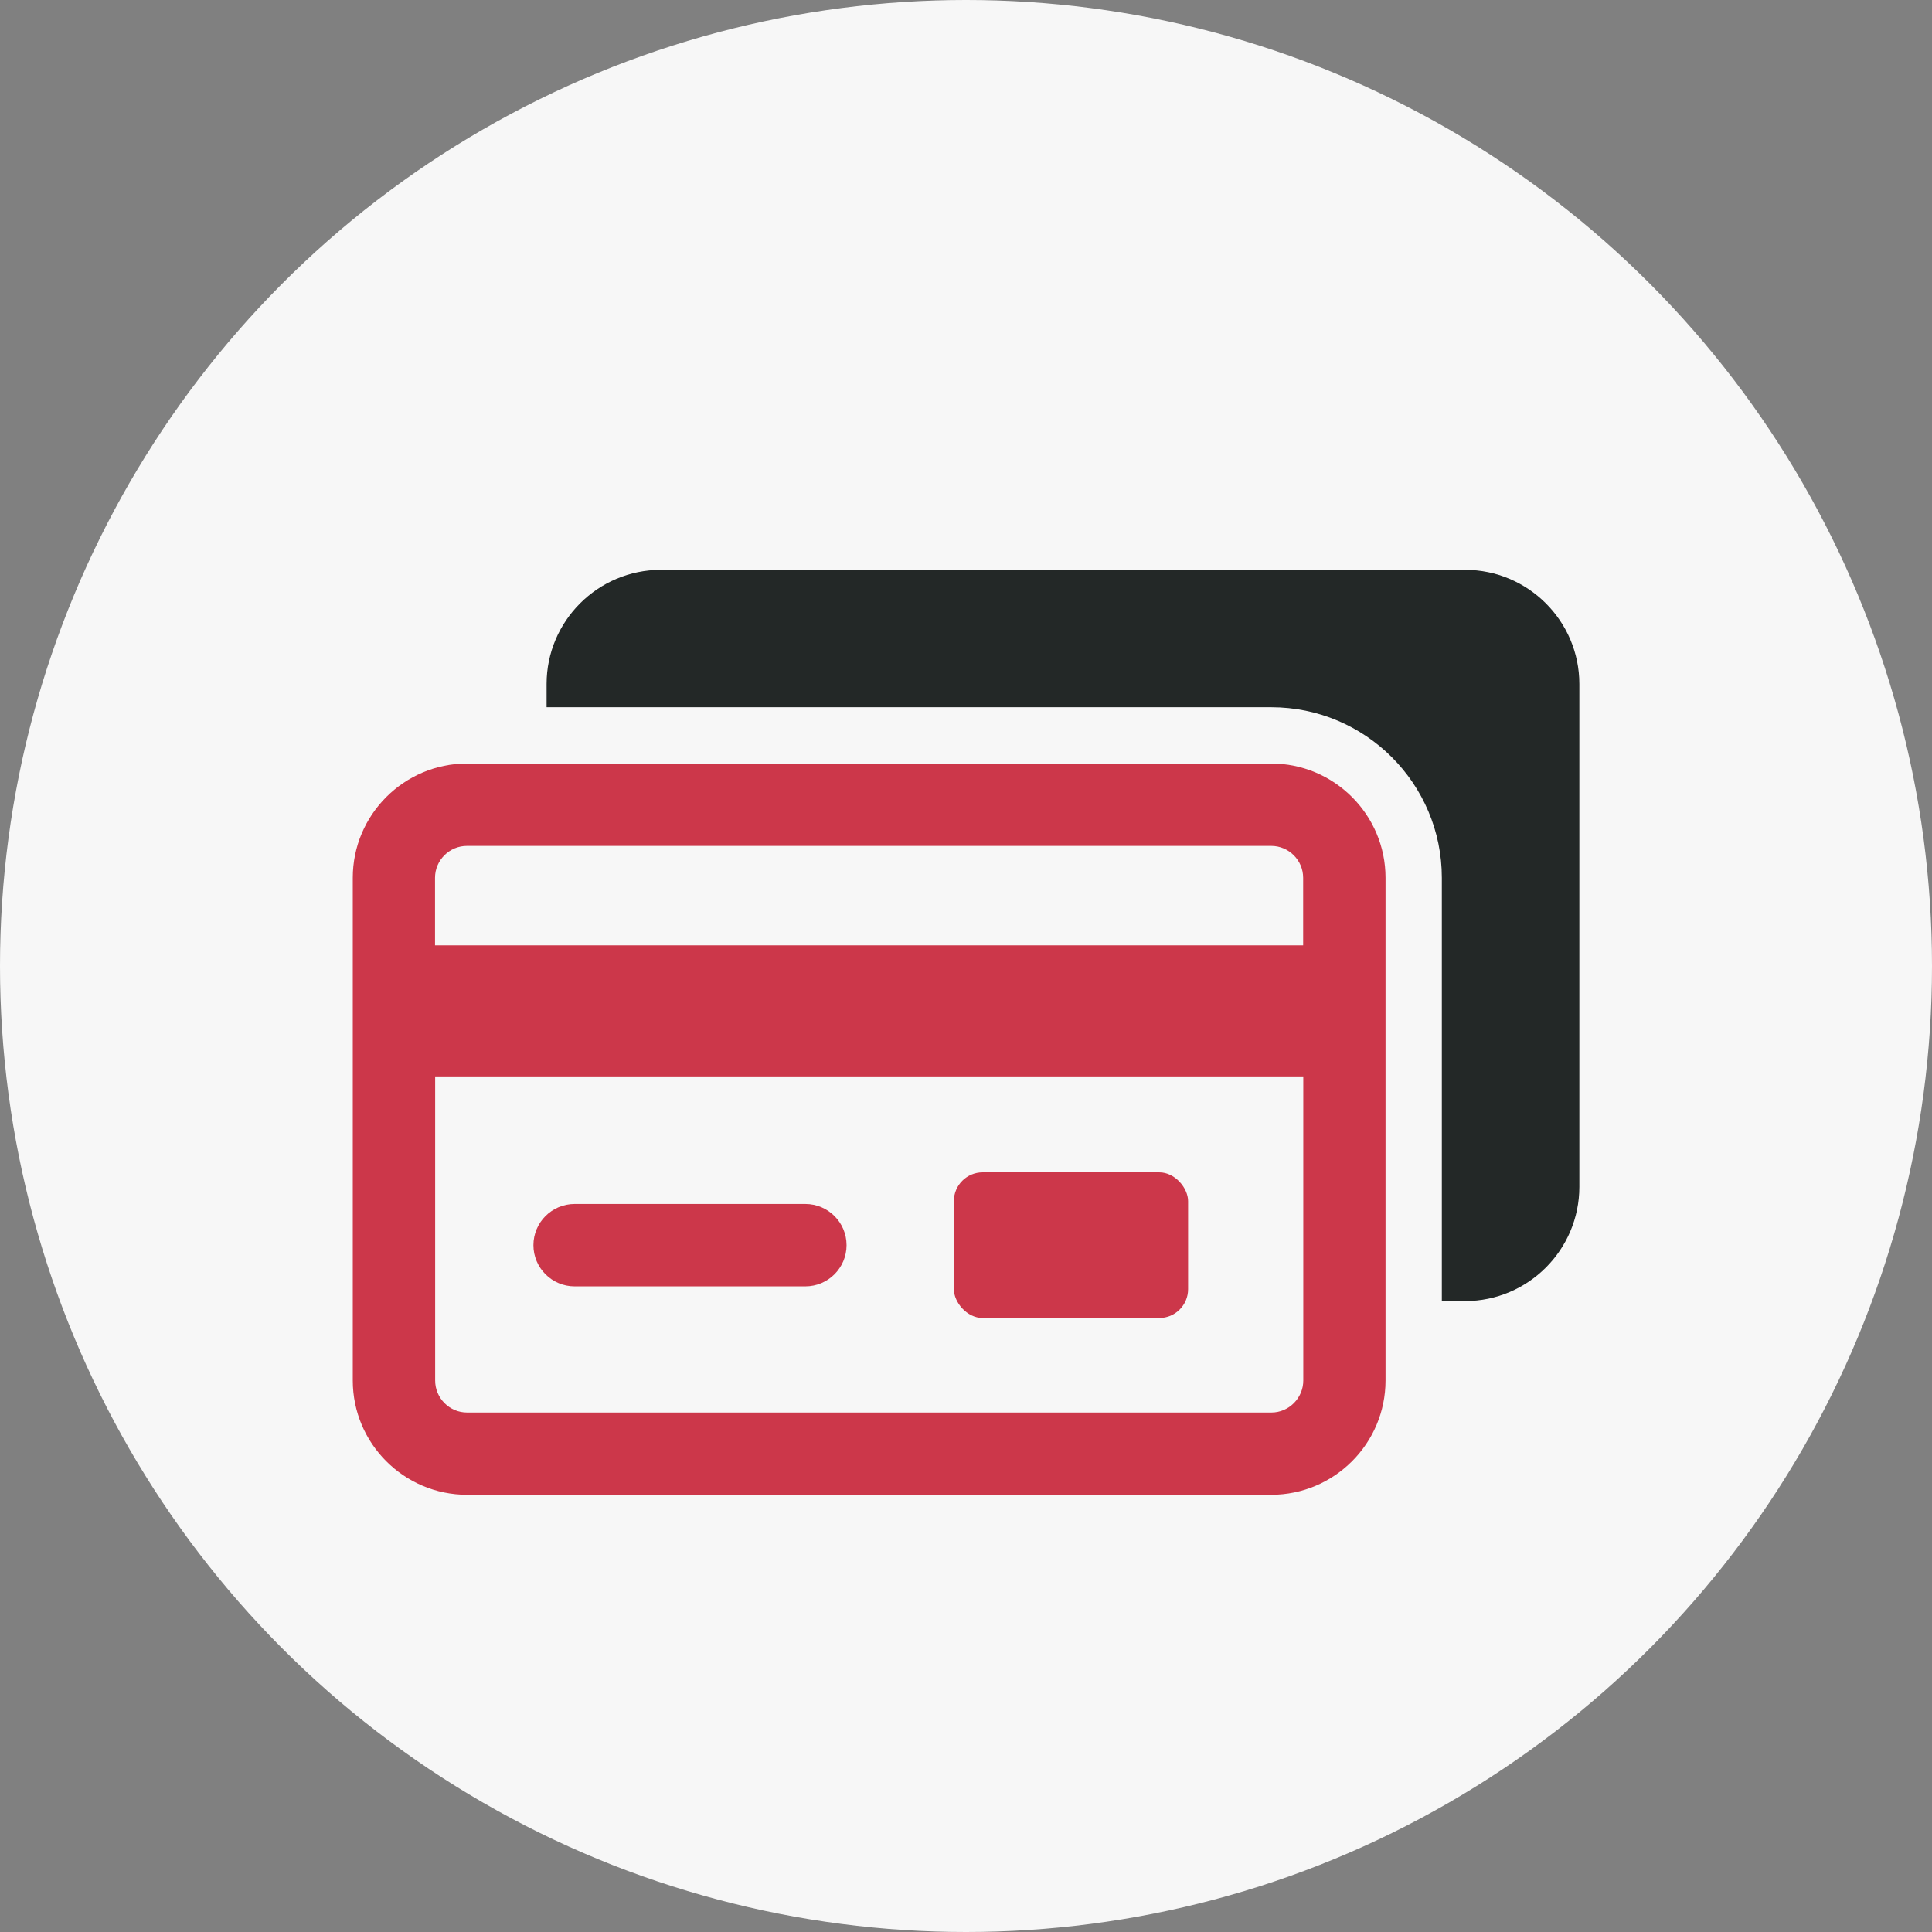 <svg id="uuid-212b38ae-123d-4ce7-82a6-73b43a2520c1" data-name="レイヤー 2" xmlns="http://www.w3.org/2000/svg" viewBox="0 0 149.62 149.62"><rect x="0" y="0" width="149.62" height="149.62" fill="#808080" stroke="none"/><defs><style>.uuid-c126a1fe-33dd-4e79-a743-e40ec06e76ab{stroke-width:0;fill:#cc374a}</style></defs><g id="uuid-dd4769ef-aa00-43d0-9011-b1311afaf091" data-name="レイヤー 1"><circle cx="74.81" cy="74.81" r="74.81" style="stroke-width:0;fill:#f7f7f7"/><rect class="uuid-c126a1fe-33dd-4e79-a743-e40ec06e76ab" x="73.87" y="90.79" width="18.14" height="11.28" rx="2.23" ry="2.23"/><path d="M113.46 44.13H51.18c-4.88 0-8.85 3.97-8.85 8.84v1.8h56.12c7.3 0 13.21 5.93 13.21 13.21v32.78h1.8c4.88 0 8.85-3.97 8.85-8.85V52.97c0-4.87-3.97-8.84-8.85-8.84z" style="fill:#232827;stroke-width:0"/><path class="uuid-c126a1fe-33dd-4e79-a743-e40ec06e76ab" d="M98.45 59.13H36.17c-4.88 0-8.85 3.97-8.85 8.85v38.93c0 4.88 3.97 8.85 8.85 8.85h62.28c4.88 0 8.85-3.97 8.85-8.85V67.98c0-4.88-3.97-8.85-8.85-8.85zm-62.28 6.38h62.28c1.36 0 2.47 1.11 2.47 2.47v5.23H33.69v-5.23c0-1.36 1.11-2.47 2.47-2.47zm62.28 43.88H36.17c-1.36 0-2.47-1.11-2.47-2.48V83.36h67.23v23.55c0 1.36-1.11 2.48-2.47 2.48z"/><path class="uuid-c126a1fe-33dd-4e79-a743-e40ec06e76ab" d="M62.37 93.24H44.5c-1.76 0-3.19 1.43-3.19 3.19s1.43 3.19 3.19 3.19h17.87c1.76 0 3.19-1.43 3.19-3.19s-1.43-3.19-3.19-3.19z"/></g></svg>